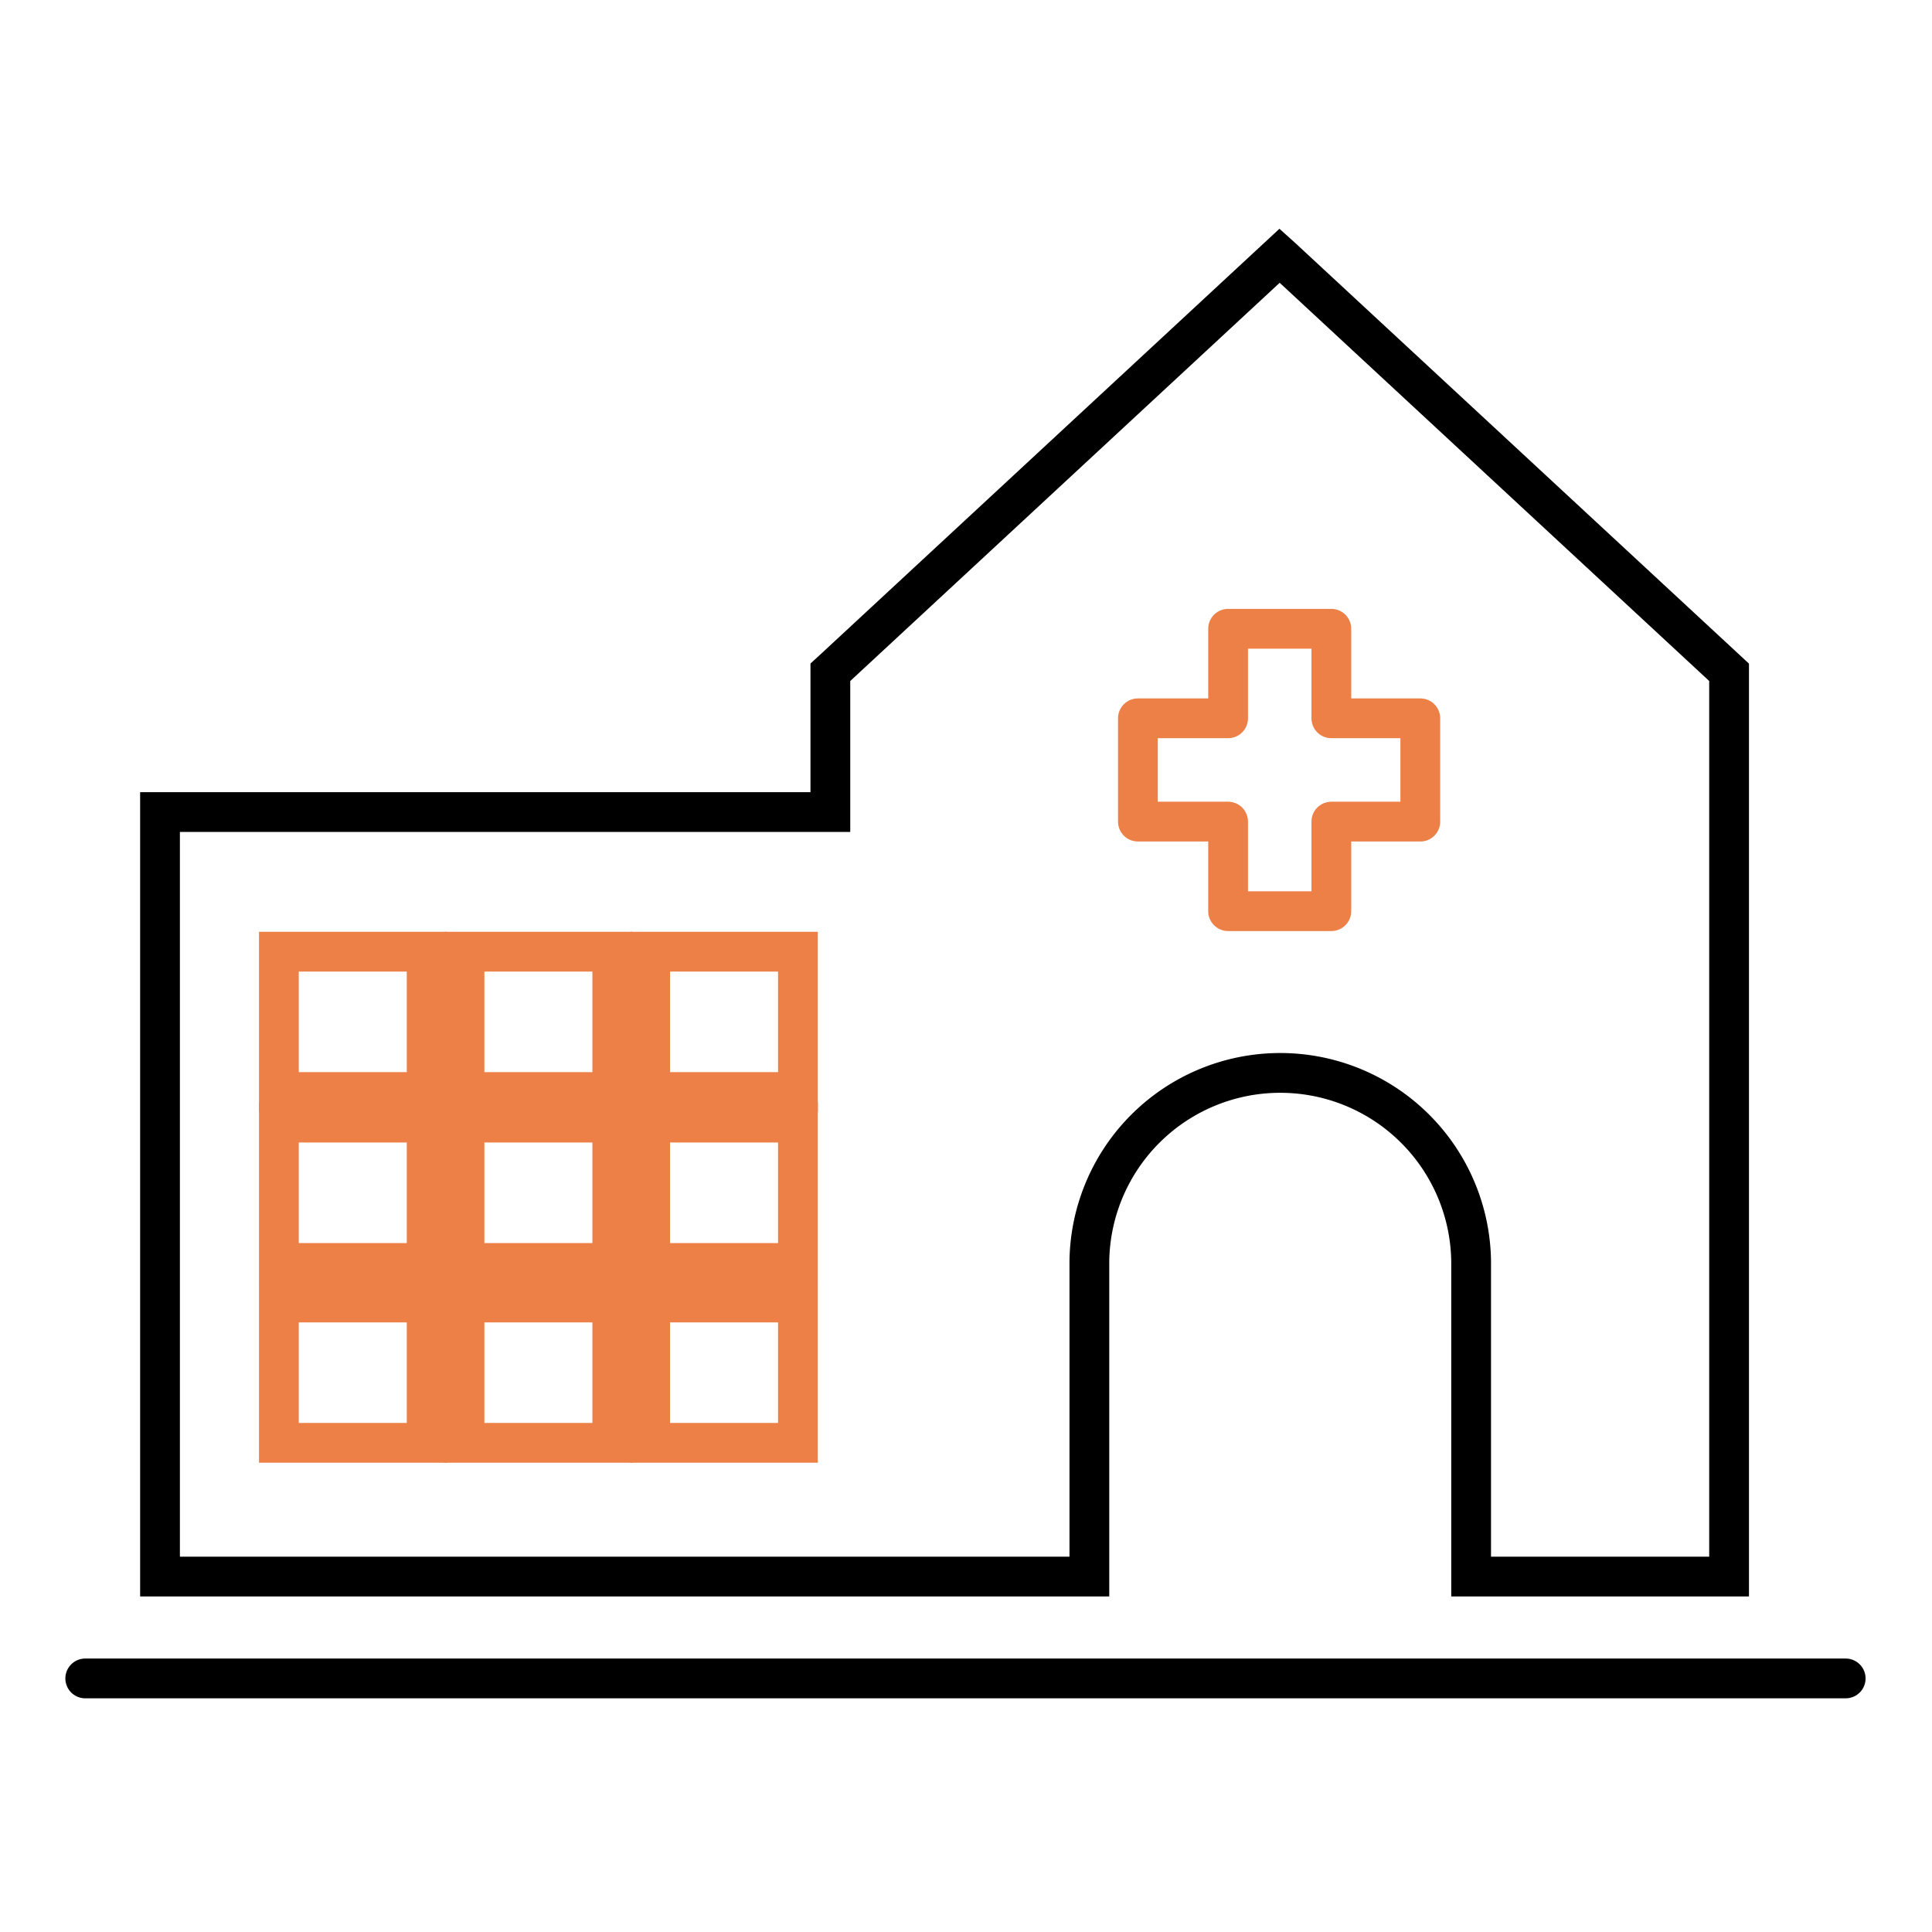 <svg xmlns="http://www.w3.org/2000/svg" xmlns:xlink="http://www.w3.org/1999/xlink" width="68" height="68" viewBox="0 0 68 68">
  <defs>
    <clipPath id="clip-_02-Counters-Clinics">
      <rect width="68" height="68"/>
    </clipPath>
  </defs>
  <g id="_02-Counters-Clinics" data-name="02-Counters-Clinics" clip-path="url(#clip-_02-Counters-Clinics)">
    <g id="Group_11339" data-name="Group 11339" transform="translate(-2.248 0.663)">
      <g id="Group_11336" data-name="Group 11336" transform="translate(5.248 8.337)">
        <g id="Group_11333" data-name="Group 11333" transform="translate(0 50.075)">
          <g id="Group_11338" data-name="Group 11338">
            <line id="Line_27" data-name="Line 27" x1="61.962" fill="none" stroke="#000" stroke-linecap="round" stroke-miterlimit="10" stroke-width="1.4"/>
          </g>
        </g>
        <rect id="Rectangle_49" data-name="Rectangle 49" width="5.201" height="4.94" transform="translate(6.816 30.512)" fill="none" stroke="#ec8046" stroke-miterlimit="10" stroke-width="1.4"/>
        <rect id="Rectangle_50" data-name="Rectangle 50" width="5.201" height="4.939" transform="translate(6.816 36.844)" fill="none" stroke="#ec8046" stroke-miterlimit="10" stroke-width="1.4"/>
        <rect id="Rectangle_51" data-name="Rectangle 51" width="5.203" height="4.939" transform="translate(19.882 36.844)" fill="none" stroke="#ec8046" stroke-miterlimit="10" stroke-width="1.4"/>
        <rect id="Rectangle_52" data-name="Rectangle 52" width="5.201" height="4.94" transform="translate(6.816 24.496)" fill="none" stroke="#ec8046" stroke-miterlimit="10" stroke-width="1.4"/>
        <rect id="Rectangle_53" data-name="Rectangle 53" width="5.203" height="4.94" transform="translate(19.882 30.512)" fill="none" stroke="#ec8046" stroke-miterlimit="10" stroke-width="1.4"/>
        <rect id="Rectangle_54" data-name="Rectangle 54" width="5.201" height="4.94" transform="translate(13.349 30.512)" fill="none" stroke="#ec8046" stroke-miterlimit="10" stroke-width="1.4"/>
        <rect id="Rectangle_55" data-name="Rectangle 55" width="5.203" height="4.94" transform="translate(19.882 24.496)" fill="none" stroke="#ec8046" stroke-miterlimit="10" stroke-width="1.4"/>
        <rect id="Rectangle_56" data-name="Rectangle 56" width="5.201" height="4.939" transform="translate(13.349 36.844)" fill="none" stroke="#ec8046" stroke-miterlimit="10" stroke-width="1.4"/>
        <rect id="Rectangle_57" data-name="Rectangle 57" width="5.201" height="4.94" transform="translate(13.349 24.496)" fill="none" stroke="#ec8046" stroke-miterlimit="10" stroke-width="1.4"/>
        <g id="Group_11335" data-name="Group 11335" transform="translate(2.632)">
          <g id="Group_11337" data-name="Group 11337">
            <path id="Path_5877" data-name="Path 5877" d="M44.825.771l-.1-.09L29.068,15.2l-.156.143v4.919H5.318V47.17h32.71V36.081a6.719,6.719,0,0,1,13.437,0V47.17h9.079V15.344Z" transform="translate(-5.318 -0.681)" fill="none" stroke="#000" stroke-miterlimit="10" stroke-width="1.4"/>
            <path id="Path_5878" data-name="Path 5878" d="M71.508,34.661h3.634V31.509h3.131V27.873H75.142V24.722H71.508v3.151H68.334v3.636h3.174Z" transform="translate(-33.915 -11.591)" fill="none" stroke="#ec8046" stroke-linecap="round" stroke-linejoin="round" stroke-miterlimit="10" stroke-width="1.4"/>
          </g>
        </g>
      </g>
    </g>
  </g>
</svg>

